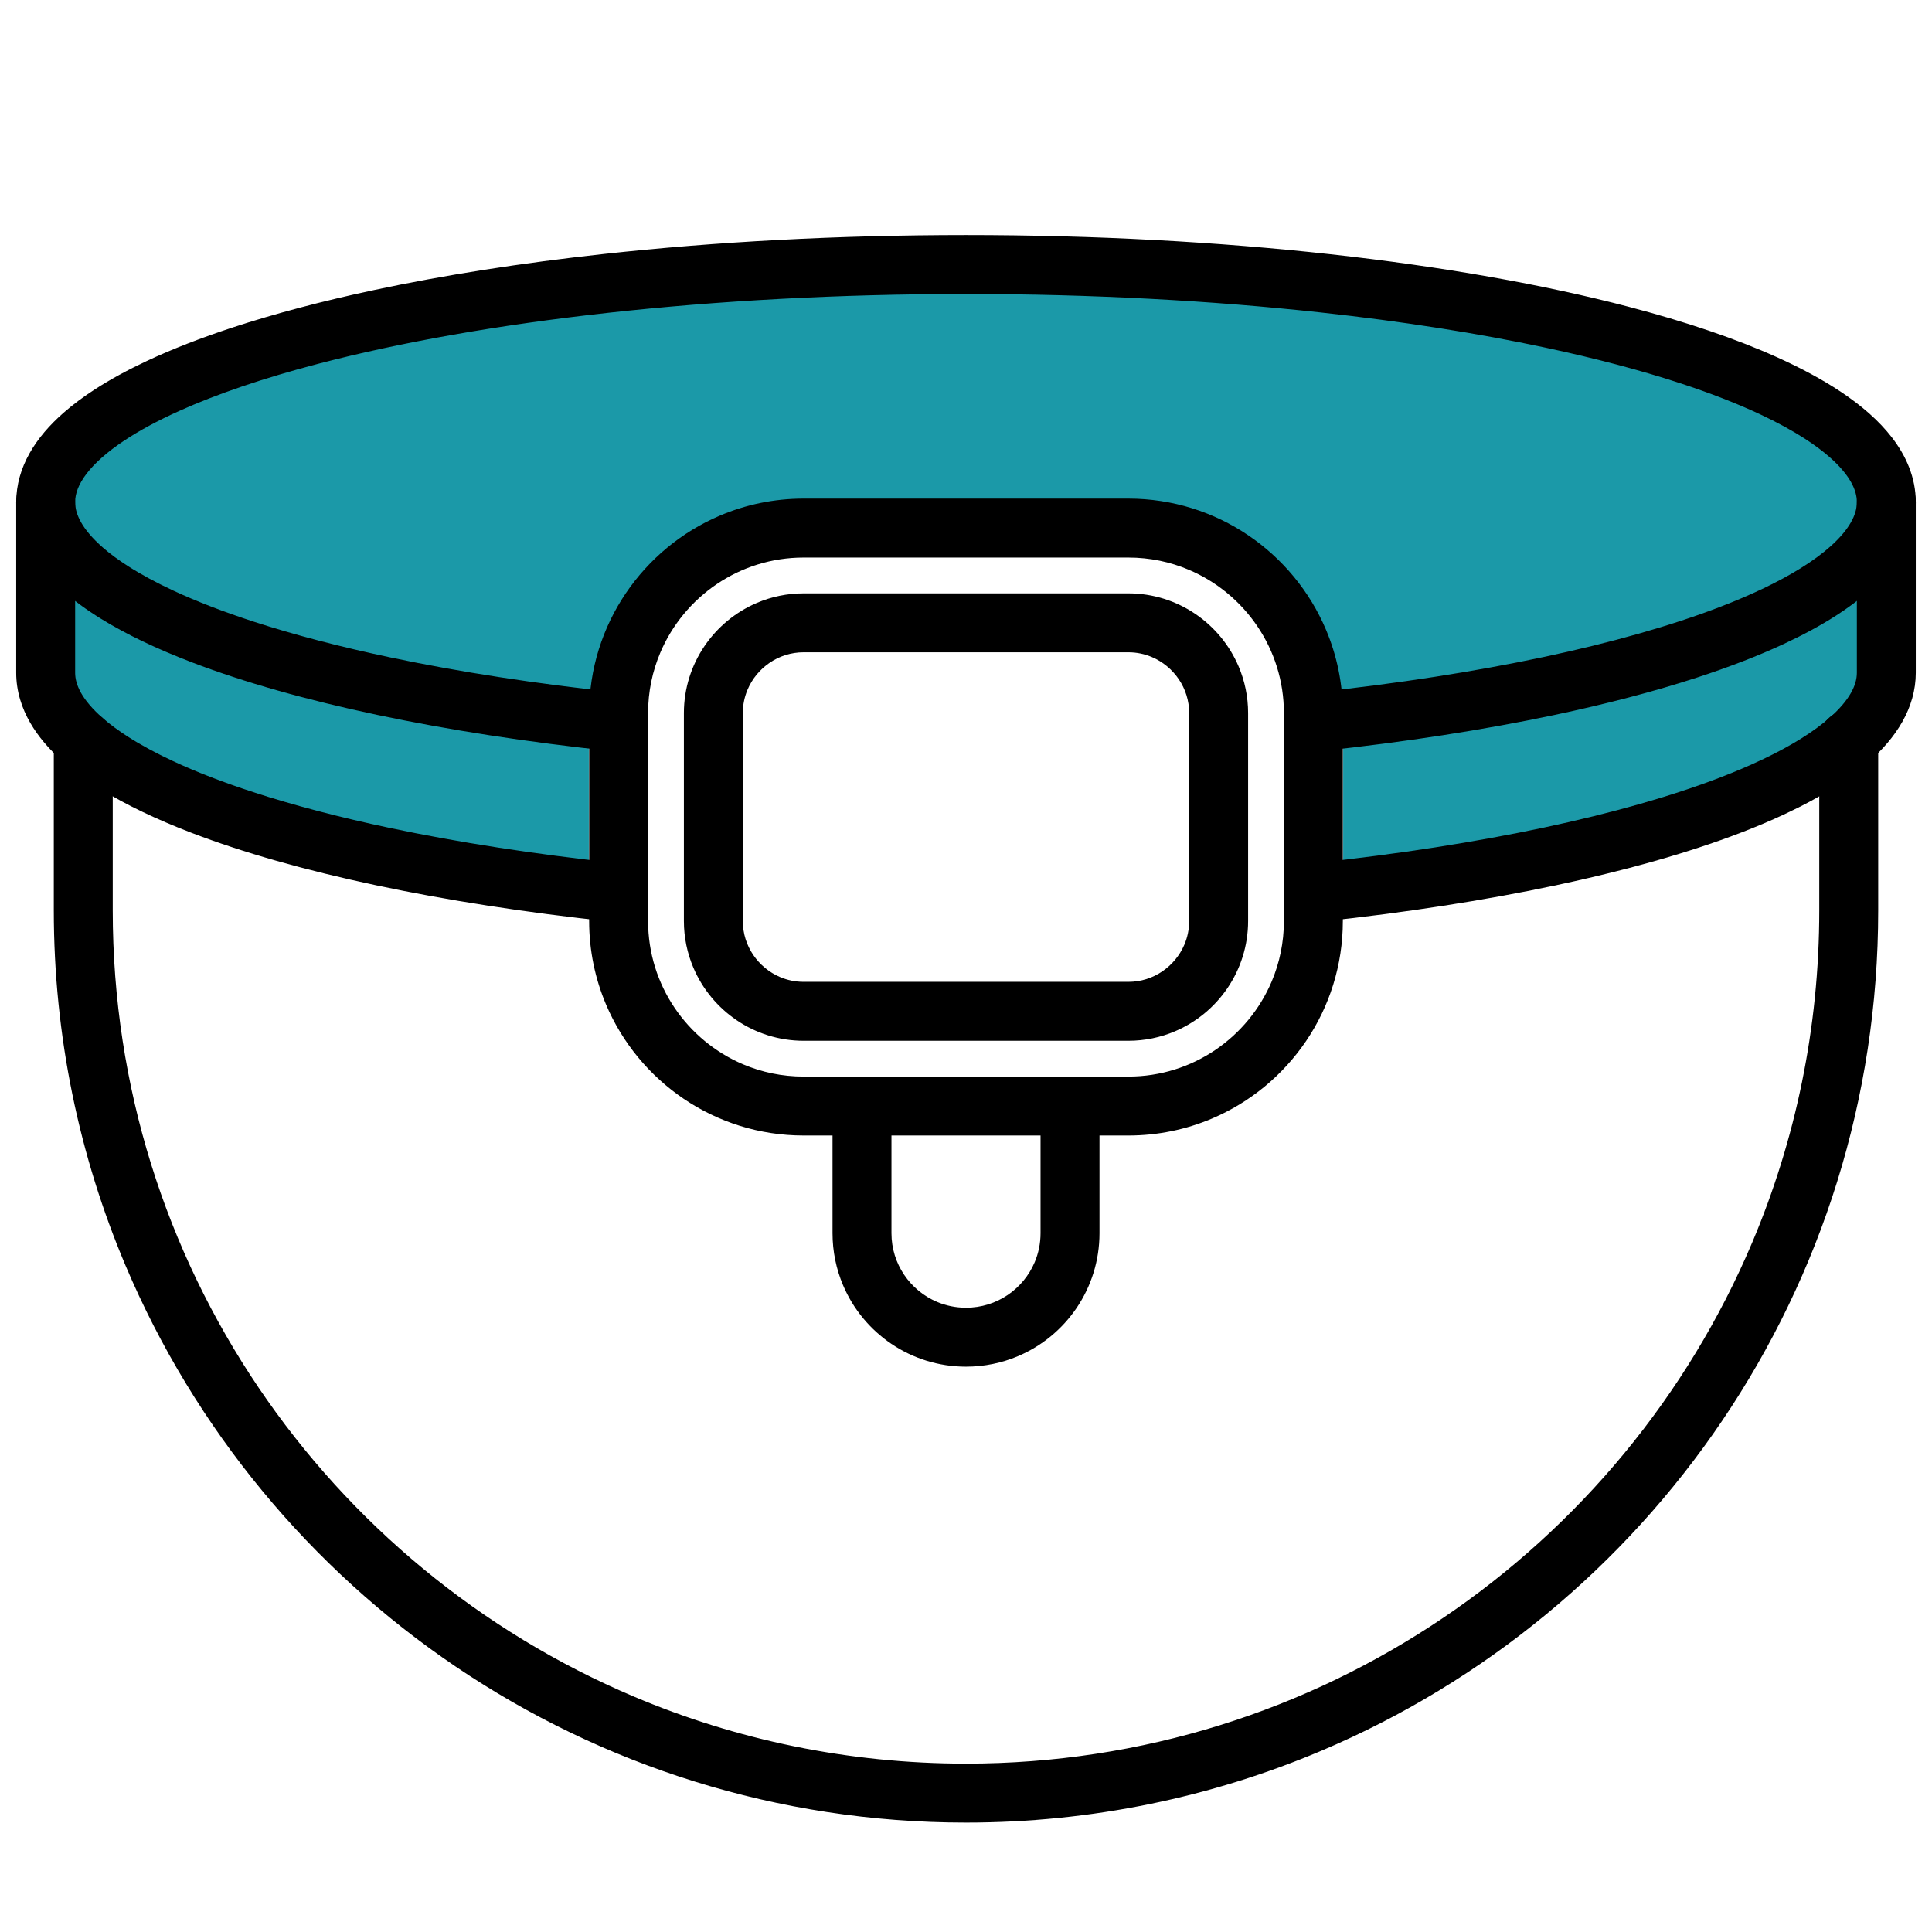 <?xml version="1.0" encoding="utf-8"?>
<!-- Generator: Adobe Illustrator 17.0.0, SVG Export Plug-In . SVG Version: 6.00 Build 0)  -->
<!DOCTYPE svg PUBLIC "-//W3C//DTD SVG 1.1//EN" "http://www.w3.org/Graphics/SVG/1.1/DTD/svg11.dtd">
<svg version="1.1" id="Layer_1" xmlns="http://www.w3.org/2000/svg" xmlns:xlink="http://www.w3.org/1999/xlink" x="0px" y="0px"
	 width="512px" height="512px" viewBox="0 0 512 512" enable-background="new 0 0 512 512" xml:space="preserve">
<g>
	<path fill="#1B99A8" d="M156.048,190.254v40.39c0,0-105.187,1.578-143.944-47.332v-39.759
		C12.104,143.553,63.277,190.254,156.048,190.254z"/>
	<path fill="#1B99A8" d="M355.952,190.254v40.39c0,0,105.187,1.578,143.944-47.332v-39.759
		C499.896,143.553,448.723,190.254,355.952,190.254z"/>
	<path fill="#1B99A8" d="M256,70.101c-134.7,0-243.896,28.191-243.896,62.967c0,26.289,62.401,48.814,151.048,58.243l0.789,0v-2.346
		c0-27.029,21.99-49.018,49.018-49.018h86.081c27.029,0,49.018,21.99,49.018,49.018v2.303l1.197,0
		c88.431-9.455,150.64-31.952,150.64-58.2C499.896,98.293,390.7,70.101,256,70.101z"/>
	<path d="M163.978,183.546c-21.932-2.333-42.206-5.473-60.22-9.259c-13.51-2.838-25.749-6.04-36.443-9.517
		c-8.02-2.607-15.171-5.369-21.32-8.224c-4.612-2.14-8.66-4.333-12.083-6.526c-2.568-1.644-4.783-3.288-6.625-4.89
		c-2.77-2.404-4.676-4.71-5.811-6.725c-0.571-1.009-0.957-1.944-1.204-2.818c-0.246-0.876-0.357-1.692-0.358-2.518
		c0.003-1.149,0.213-2.288,0.717-3.579c0.474-1.205,1.222-2.537,2.324-3.972c2.055-2.691,5.373-5.707,9.917-8.722
		c3.971-2.643,8.86-5.295,14.559-7.862c9.976-4.498,22.426-8.738,36.851-12.513c21.643-5.67,47.733-10.311,76.82-13.518
		c29.09-3.209,61.183-4.991,94.899-4.991c33.402,0,65.213,1.749,94.088,4.902c21.655,2.364,41.66,5.519,59.426,9.305
		c13.324,2.838,25.388,6.032,35.926,9.495c7.902,2.596,14.945,5.343,20.999,8.18c4.54,2.126,8.524,4.304,11.891,6.479
		c2.525,1.631,4.703,3.261,6.514,4.849c2.722,2.382,4.593,4.664,5.708,6.659c0.561,0.999,0.94,1.925,1.183,2.792
		c0.242,0.868,0.351,1.678,0.353,2.497c-0.001,0.868-0.124,1.727-0.398,2.654c-0.258,0.868-0.653,1.797-1.23,2.797
		c-1.076,1.873-2.812,3.992-5.285,6.203c-2.159,1.936-4.869,3.937-8.094,5.932c-5.643,3.495-12.855,6.963-21.394,10.236
		c-12.811,4.917-28.602,9.408-46.691,13.238c-18.091,3.833-38.486,7.014-60.569,9.374c-4.289,0.459-7.394,4.307-6.935,8.596
		c0.459,4.289,4.307,7.394,8.596,6.935c22.338-2.389,43.054-5.603,61.624-9.515c13.928-2.935,26.648-6.261,37.959-9.945
		c8.484-2.764,16.176-5.728,23.006-8.904c5.123-2.383,9.762-4.884,13.894-7.534c3.099-1.988,5.913-4.061,8.427-6.249
		c3.765-3.283,6.88-6.831,9.132-10.807c1.123-1.986,2.021-4.08,2.636-6.265c0.616-2.183,0.943-4.456,0.942-6.746
		c0.003-3.198-0.64-6.355-1.801-9.297c-1.088-2.764-2.614-5.347-4.468-7.763c-3.486-4.53-8.1-8.513-13.658-12.218
		c-4.868-3.237-10.48-6.251-16.793-9.097c-11.046-4.975-24.249-9.436-39.311-13.383c-22.588-5.914-49.356-10.655-79.064-13.933
		C322.905,64.1,290.266,62.292,256,62.292c-33.948,0-66.299,1.775-95.783,4.994c-22.114,2.415-42.614,5.642-60.985,9.556
		c-13.779,2.936-26.36,6.258-37.546,9.932c-8.39,2.757-15.996,5.711-22.75,8.875c-5.066,2.374-9.654,4.865-13.74,7.504
		c-3.065,1.98-5.848,4.044-8.335,6.223c-3.724,3.269-6.805,6.801-9.032,10.757c-1.11,1.976-1.998,4.059-2.605,6.231
		c-0.608,2.17-0.931,4.429-0.93,6.705c-0.001,2.416,0.363,4.813,1.046,7.107c0.639,2.152,1.553,4.213,2.683,6.168
		c2.124,3.67,4.987,6.974,8.416,10.044c3.004,2.685,6.455,5.196,10.324,7.587c6.772,4.18,14.833,8.003,24.084,11.547
		c13.872,5.309,30.424,9.977,49.178,13.941c18.752,3.962,39.7,7.21,62.302,9.615c4.289,0.456,8.136-2.651,8.592-6.94
		C171.374,187.849,168.267,184.002,163.978,183.546L163.978,183.546z"/>
	<path d="M350.386,244.224c22.298-2.393,42.977-5.61,61.511-9.522c13.902-2.935,26.597-6.261,37.886-9.943
		c8.467-2.763,16.144-5.725,22.961-8.899c5.113-2.381,9.743-4.88,13.867-7.528c3.093-1.987,5.901-4.058,8.41-6.245
		c3.758-3.28,6.867-6.826,9.114-10.798c1.12-1.984,2.017-4.076,2.631-6.259c0.614-2.181,0.941-4.452,0.939-6.739v-45.222
		c0-4.313-3.497-7.81-7.81-7.81c-4.313,0-7.81,3.497-7.81,7.81l0,45.222c-0.001,0.867-0.124,1.725-0.397,2.651
		c-0.257,0.867-0.652,1.794-1.227,2.793c-1.073,1.87-2.805,3.986-5.271,6.194c-2.154,1.933-4.858,3.932-8.075,5.924
		c-5.63,3.491-12.826,6.955-21.346,10.226c-12.784,4.913-28.542,9.402-46.596,13.233c-18.056,3.833-38.412,7.016-60.455,9.381
		c-4.289,0.46-7.392,4.31-6.932,8.599C342.248,241.58,346.098,244.684,350.386,244.224L350.386,244.224z"/>
	<path d="M4.294,133.068v45.222c-0.001,2.411,0.361,4.802,1.041,7.091c0.636,2.147,1.546,4.204,2.671,6.156
		c2.115,3.663,4.967,6.962,8.381,10.027c2.992,2.681,6.429,5.187,10.283,7.575c6.744,4.174,14.773,7.992,23.985,11.531
		c13.815,5.302,30.3,9.967,48.98,13.932c18.678,3.962,39.546,7.216,62.064,9.63c4.289,0.46,8.138-2.644,8.598-6.933
		c0.46-4.289-2.644-8.138-6.933-8.598c-21.85-2.342-42.043-5.487-59.984-9.273c-13.454-2.838-25.642-6.038-36.289-9.511
		c-7.985-2.603-15.104-5.361-21.225-8.211c-4.591-2.136-8.62-4.324-12.026-6.513c-2.555-1.64-4.759-3.28-6.592-4.878
		c-2.756-2.397-4.652-4.696-5.78-6.705c-0.568-1.006-0.952-1.939-1.197-2.81c-0.245-0.874-0.356-1.688-0.357-2.512l0-45.222
		c0-4.313-3.497-7.81-7.81-7.81S4.294,128.755,4.294,133.068L4.294,133.068z"/>
	<path d="M14.257,196.159v45.098c-0.001,33.356,6.765,65.174,19.001,94.1c18.355,43.393,48.998,80.288,87.576,106.353
		C159.407,467.774,205.96,483.003,256,483c33.356,0.001,65.174-6.765,94.1-19.001c43.393-18.355,80.288-48.998,106.353-87.576
		c26.065-38.573,41.294-85.127,41.291-135.166v-45.222c0-4.313-3.497-7.81-7.81-7.81c-4.313,0-7.81,3.497-7.81,7.81l0,45.222
		c-0.001,31.243-6.327,60.966-17.767,88.015c-17.158,40.569-45.841,75.112-81.934,99.495
		C346.323,453.149,302.859,467.377,256,467.38c-31.243-0.001-60.966-6.327-88.015-17.767
		c-40.569-17.158-75.112-45.841-99.495-81.934C44.108,331.58,29.88,288.116,29.876,241.257l0-45.098c0-4.313-3.497-7.81-7.81-7.81
		C17.753,188.349,14.257,191.846,14.257,196.159L14.257,196.159z"/>
	<path d="M212.959,293.11v-7.81c-5.697-0.001-11.091-1.154-16.015-3.239c-7.383-3.126-13.7-8.371-18.151-14.956
		c-2.226-3.292-3.985-6.915-5.189-10.777c-1.204-3.863-1.853-7.963-1.854-12.236v-55.126c0.001-5.697,1.154-11.091,3.239-16.015
		c3.126-7.383,8.371-13.7,14.956-18.151c3.292-2.226,6.915-3.985,10.777-5.189c3.863-1.203,7.963-1.853,12.236-1.854h86.081
		c5.697,0.001,11.091,1.154,16.015,3.239c7.383,3.126,13.7,8.371,18.151,14.956c2.226,3.292,3.985,6.915,5.189,10.777
		c1.203,3.863,1.853,7.963,1.854,12.236v55.126c-0.001,5.697-1.154,11.091-3.239,16.015c-3.126,7.383-8.371,13.7-14.956,18.151
		c-3.292,2.226-6.915,3.985-10.777,5.189c-3.863,1.203-7.963,1.853-12.236,1.854h-86.081V293.11v7.81h86.081
		c7.818,0.001,15.308-1.594,22.109-4.477c10.204-4.325,18.866-11.525,24.996-20.589c3.065-4.533,5.497-9.536,7.162-14.878
		c1.665-5.341,2.562-11.022,2.561-16.885v-55.126c0.001-7.818-1.594-15.308-4.477-22.109c-4.325-10.204-11.525-18.866-20.589-24.996
		c-4.533-3.065-9.536-5.497-14.878-7.162c-5.341-1.665-11.022-2.562-16.885-2.561l-86.081,0c-7.818-0.001-15.308,1.594-22.109,4.477
		c-10.204,4.325-18.866,11.525-24.996,20.589c-3.065,4.533-5.497,9.536-7.162,14.878c-1.665,5.341-2.562,11.022-2.561,16.885v55.126
		c-0.001,7.818,1.594,15.308,4.477,22.109c4.325,10.204,11.525,18.866,20.589,24.996c4.533,3.065,9.536,5.497,14.878,7.162
		c5.341,1.665,11.022,2.562,16.885,2.561V293.11z"/>
	<path d="M322.952,244.092h-7.81c-0.001,2.221-0.45,4.309-1.265,6.231c-1.22,2.878-3.288,5.369-5.87,7.116
		c-1.29,0.874-2.706,1.562-4.208,2.032c-1.503,0.47-3.092,0.723-4.759,0.724h-86.081c-2.221-0.001-4.309-0.45-6.231-1.265
		c-2.878-1.22-5.369-3.288-7.116-5.87c-0.874-1.291-1.562-2.706-2.032-4.208c-0.47-1.503-0.723-3.092-0.724-4.759v-55.126
		c0.001-2.221,0.45-4.309,1.265-6.231c1.22-2.878,3.288-5.369,5.87-7.116c1.29-0.874,2.705-1.562,4.208-2.032
		c1.503-0.47,3.092-0.723,4.759-0.724h86.081c2.221,0.001,4.309,0.45,6.231,1.265c2.878,1.22,5.369,3.288,7.116,5.87
		c0.874,1.29,1.562,2.705,2.032,4.208c0.47,1.503,0.723,3.092,0.724,4.759v55.126H322.952h7.81v-55.126
		c0.001-4.355-0.895-8.543-2.509-12.338c-2.422-5.696-6.436-10.519-11.489-13.942c-2.527-1.711-5.319-3.072-8.302-4.005
		c-2.982-0.933-6.156-1.436-9.422-1.436h-86.081c-4.355-0.001-8.543,0.895-12.338,2.509c-5.696,2.422-10.519,6.436-13.942,11.489
		c-1.711,2.527-3.072,5.319-4.005,8.302c-0.933,2.982-1.436,6.156-1.436,9.422v55.126c-0.001,4.355,0.895,8.543,2.509,12.338
		c2.422,5.696,6.436,10.519,11.489,13.942c2.527,1.711,5.319,3.072,8.302,4.005c2.982,0.933,6.156,1.436,9.422,1.436h86.081
		c4.355,0.001,8.543-0.895,12.338-2.509c5.696-2.422,10.519-6.436,13.942-11.489c1.711-2.527,3.072-5.319,4.005-8.302
		c0.933-2.982,1.436-6.156,1.436-9.422H322.952z"/>
	<path d="M275.755,293.11v33.696c-0.001,2.749-0.553,5.328-1.549,7.687c-1.493,3.535-4.009,6.567-7.166,8.698
		c-1.578,1.066-3.313,1.907-5.162,2.482c-1.85,0.575-3.815,0.886-5.877,0.887c-2.749-0.001-5.328-0.553-7.687-1.549
		c-3.535-1.493-6.567-4.009-8.698-7.166c-1.066-1.578-1.907-3.313-2.482-5.162c-0.575-1.85-0.886-3.815-0.887-5.877V293.11
		c0-4.313-3.497-7.81-7.81-7.81c-4.313,0-7.81,3.497-7.81,7.81l0,33.696c-0.001,4.863,0.99,9.535,2.783,13.772
		c2.691,6.358,7.166,11.744,12.808,15.557c2.821,1.906,5.938,3.419,9.267,4.454c3.328,1.036,6.87,1.592,10.516,1.592
		c4.863,0.001,9.535-0.99,13.772-2.783c6.358-2.691,11.744-7.166,15.557-12.808c1.906-2.821,3.419-5.938,4.454-9.267
		c1.036-3.328,1.592-6.87,1.592-10.516V293.11c0-4.313-3.497-7.81-7.81-7.81S275.755,288.797,275.755,293.11L275.755,293.11z"/>
</g>
</svg>
